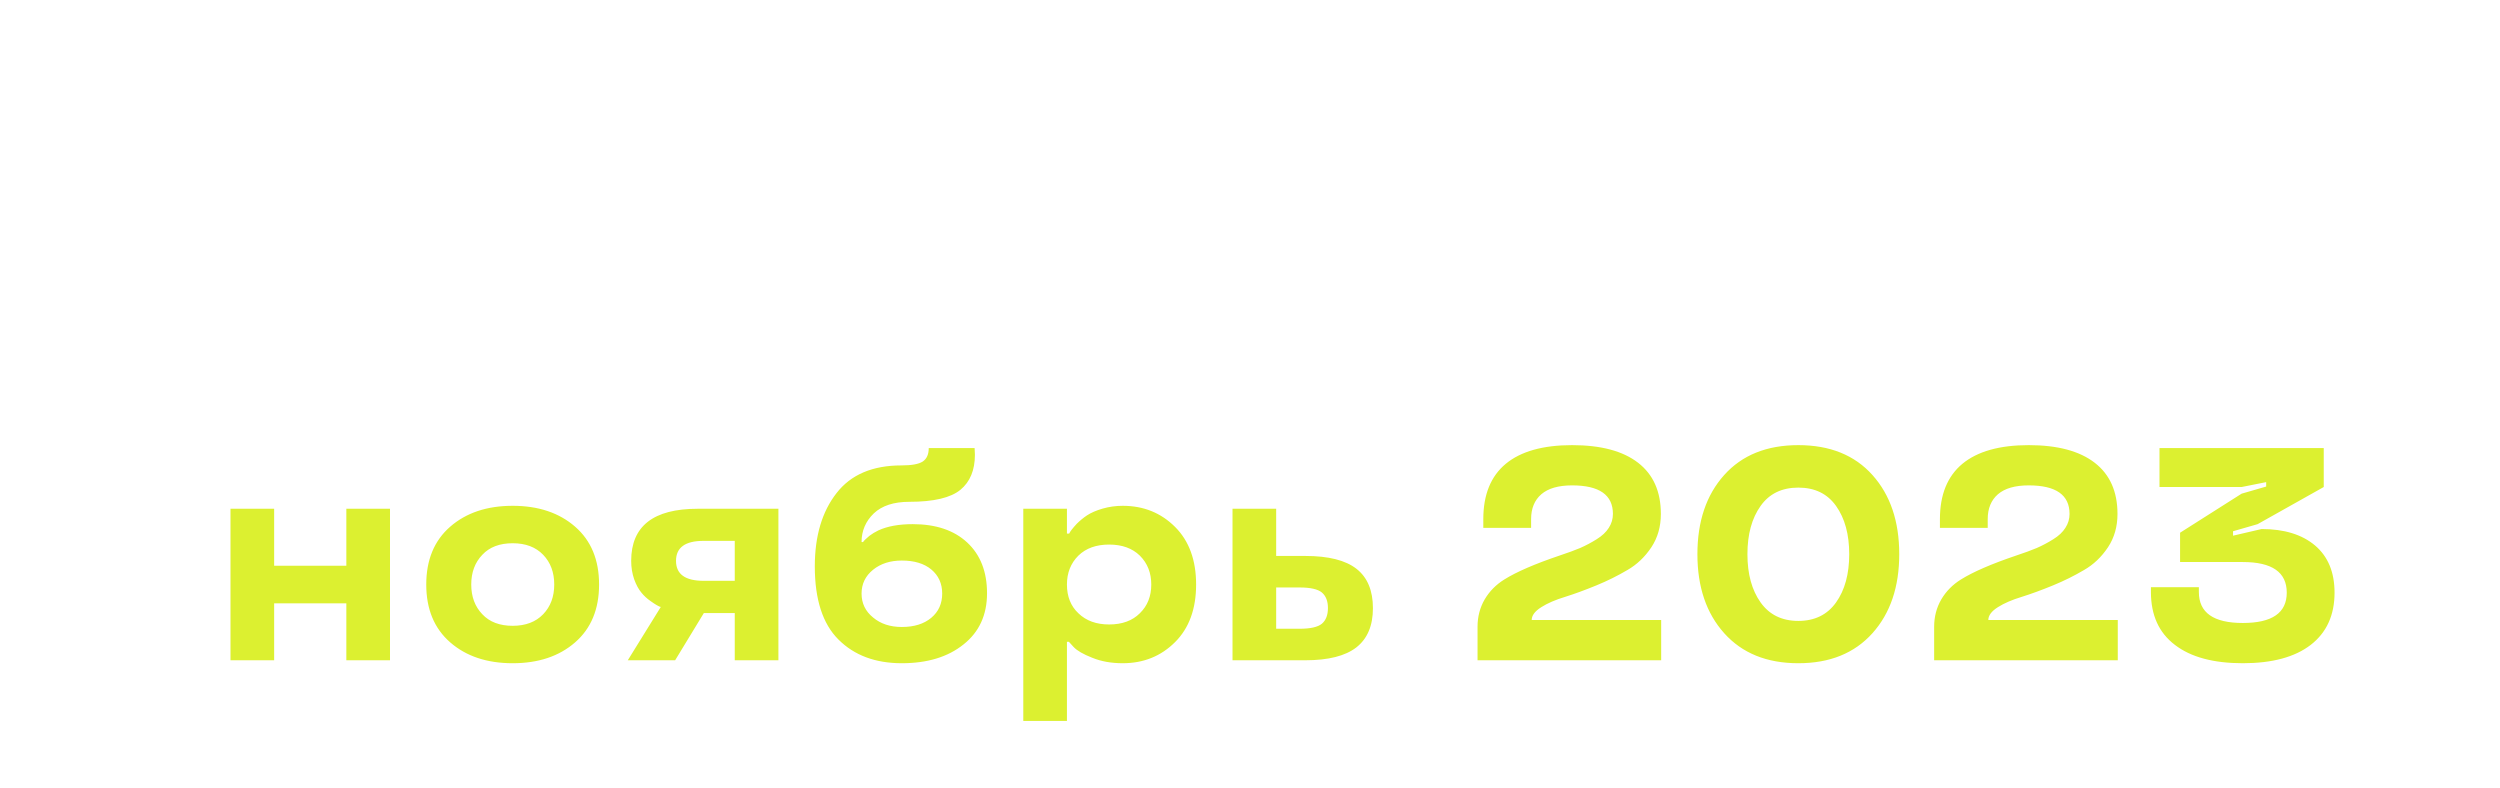 <svg width="165" height="52" viewBox="0 0 165 52" fill="none" xmlns="http://www.w3.org/2000/svg">
<g filter="url(#filter0_d_6743_7048)">
<path d="M6.348 11.935C5.217 10.733 4.651 9.181 4.651 7.276C4.651 5.378 5.217 3.825 6.348 2.618C7.473 1.405 8.979 0.799 10.865 0.799C11.908 0.799 12.843 0.992 13.669 1.379C14.501 1.777 15.131 2.258 15.559 2.82C15.98 3.377 16.303 3.925 16.525 4.464C16.748 4.997 16.859 5.475 16.859 5.896H15.673C15.673 5.527 15.479 5 15.093 4.314C14.858 3.91 14.577 3.535 14.249 3.189C13.915 2.85 13.452 2.551 12.86 2.293C12.269 2.041 11.604 1.915 10.865 1.915C9.324 1.915 8.111 2.419 7.227 3.427C6.33 4.44 5.882 5.724 5.882 7.276C5.882 8.829 6.33 10.112 7.227 11.126C8.117 12.14 9.33 12.646 10.865 12.646C11.592 12.646 12.257 12.518 12.86 12.26C13.452 12.002 13.915 11.703 14.249 11.363C14.577 11.023 14.858 10.648 15.093 10.238C15.479 9.553 15.673 9.028 15.673 8.665H16.859C16.859 9.087 16.748 9.567 16.525 10.106C16.303 10.64 15.98 11.182 15.559 11.732C15.125 12.295 14.495 12.773 13.669 13.165C12.849 13.558 11.914 13.754 10.865 13.754C8.979 13.754 7.473 13.148 6.348 11.935ZM18.31 4.754H26.694V5.8H23.056V13.578H21.939V5.8H18.31V4.754ZM27.503 11.17C27.503 10.315 27.89 9.661 28.663 9.21C29.431 8.765 30.4 8.542 31.572 8.542C32.188 8.542 32.776 8.618 33.339 8.771C33.895 8.929 34.291 9.078 34.525 9.219L34.903 9.456V7.839C34.903 7.118 34.631 6.567 34.086 6.187C33.535 5.812 32.852 5.624 32.038 5.624C31.241 5.624 30.55 5.788 29.964 6.116C29.378 6.438 29.085 6.843 29.085 7.329H27.969C27.998 6.603 28.358 5.964 29.05 5.413C29.747 4.856 30.731 4.578 32.003 4.578C33.151 4.578 34.106 4.854 34.868 5.404C35.636 5.961 36.02 6.772 36.02 7.839V11.565C36.02 11.987 36.084 12.286 36.213 12.462C36.348 12.632 36.57 12.717 36.881 12.717C37.08 12.717 37.241 12.693 37.364 12.646L37.417 12.602V13.578C37.253 13.66 37.013 13.701 36.696 13.701C36.14 13.701 35.741 13.575 35.501 13.323C35.255 13.083 35.108 12.893 35.062 12.752L35.044 12.646H34.991C34.95 12.717 34.774 12.843 34.464 13.024C34.247 13.159 34.024 13.273 33.796 13.367C33.227 13.625 32.51 13.754 31.643 13.754C30.43 13.754 29.436 13.543 28.663 13.121C27.89 12.699 27.503 12.049 27.503 11.17ZM28.654 11.17C28.654 12.201 29.697 12.717 31.783 12.717C32.398 12.717 32.97 12.626 33.497 12.444C34.019 12.263 34.364 12.113 34.534 11.996C34.692 11.879 34.815 11.782 34.903 11.706V10.467C34.862 10.414 34.748 10.329 34.56 10.212C34.35 10.089 33.992 9.954 33.488 9.808C32.961 9.655 32.393 9.579 31.783 9.579C30.553 9.579 29.665 9.793 29.12 10.221C28.81 10.467 28.654 10.783 28.654 11.17ZM44.079 4.578C45.403 4.578 46.508 5.006 47.393 5.861C48.266 6.723 48.702 7.824 48.702 9.166C48.702 10.514 48.266 11.615 47.393 12.471C46.508 13.326 45.403 13.754 44.079 13.754C42.544 13.777 41.36 13.232 40.528 12.119L40.493 12.066H40.423V17.182H39.307V4.754H40.423V6.274H40.493L40.528 6.213C41.384 5.105 42.567 4.561 44.079 4.578ZM43.991 12.682C45.052 12.682 45.91 12.345 46.566 11.671C47.223 10.997 47.551 10.162 47.551 9.166C47.551 8.17 47.223 7.335 46.566 6.661C45.91 5.993 45.052 5.659 43.991 5.659C42.948 5.659 42.093 5.984 41.425 6.635C40.757 7.291 40.423 8.135 40.423 9.166C40.423 10.197 40.757 11.041 41.425 11.697C42.081 12.354 42.937 12.682 43.991 12.682ZM49.774 4.754H58.159V5.8H54.52V13.578H53.404V5.8H49.774V4.754ZM72.415 6.002H72.38L69.392 11.205H67.88L64.892 6.002H64.856V13.578H63.74V4.754H65.472L68.618 10.335H68.653L71.809 4.754H73.531V13.578H72.415V6.002ZM76.142 11.17C76.142 10.315 76.528 9.661 77.302 9.21C78.069 8.765 79.039 8.542 80.211 8.542C80.826 8.542 81.415 8.618 81.978 8.771C82.534 8.929 82.93 9.078 83.164 9.219L83.542 9.456V7.839C83.542 7.118 83.269 6.567 82.725 6.187C82.174 5.812 81.491 5.624 80.677 5.624C79.88 5.624 79.189 5.788 78.603 6.116C78.017 6.438 77.724 6.843 77.724 7.329H76.607C76.637 6.603 76.997 5.964 77.689 5.413C78.386 4.856 79.37 4.578 80.642 4.578C81.79 4.578 82.745 4.854 83.507 5.404C84.274 5.961 84.658 6.772 84.658 7.839V11.565C84.658 11.987 84.723 12.286 84.852 12.462C84.986 12.632 85.209 12.717 85.519 12.717C85.719 12.717 85.88 12.693 86.003 12.646L86.056 12.602V13.578C85.892 13.66 85.651 13.701 85.335 13.701C84.778 13.701 84.38 13.575 84.14 13.323C83.894 13.083 83.747 12.893 83.7 12.752L83.683 12.646H83.63C83.589 12.717 83.413 12.843 83.103 13.024C82.886 13.159 82.663 13.273 82.435 13.367C81.866 13.625 81.148 13.754 80.281 13.754C79.068 13.754 78.075 13.543 77.302 13.121C76.528 12.699 76.142 12.049 76.142 11.17ZM77.293 11.17C77.293 12.201 78.336 12.717 80.422 12.717C81.037 12.717 81.608 12.626 82.136 12.444C82.657 12.263 83.003 12.113 83.173 11.996C83.331 11.879 83.454 11.782 83.542 11.706V10.467C83.501 10.414 83.387 10.329 83.199 10.212C82.988 10.089 82.631 9.954 82.127 9.808C81.6 9.655 81.031 9.579 80.422 9.579C79.191 9.579 78.304 9.793 77.759 10.221C77.448 10.467 77.293 10.783 77.293 11.17ZM92.718 4.578C94.042 4.578 95.147 5.006 96.031 5.861C96.904 6.723 97.341 7.824 97.341 9.166C97.341 10.514 96.904 11.615 96.031 12.471C95.147 13.326 94.042 13.754 92.718 13.754C91.183 13.777 89.999 13.232 89.167 12.119L89.132 12.066H89.061V17.182H87.945V4.754H89.061V6.274H89.132L89.167 6.213C90.022 5.105 91.206 4.561 92.718 4.578ZM92.63 12.682C93.69 12.682 94.549 12.345 95.205 11.671C95.861 10.997 96.189 10.162 96.189 9.166C96.189 8.17 95.861 7.335 95.205 6.661C94.549 5.993 93.69 5.659 92.63 5.659C91.587 5.659 90.731 5.984 90.064 6.635C89.395 7.291 89.061 8.135 89.061 9.166C89.061 10.197 89.395 11.041 90.064 11.697C90.72 12.354 91.575 12.682 92.63 12.682ZM99.591 11.17C99.591 10.315 99.978 9.661 100.751 9.21C101.519 8.765 102.488 8.542 103.66 8.542C104.275 8.542 104.864 8.618 105.427 8.771C105.983 8.929 106.379 9.078 106.613 9.219L106.991 9.456V7.839C106.991 7.118 106.719 6.567 106.174 6.187C105.623 5.812 104.94 5.624 104.126 5.624C103.329 5.624 102.638 5.788 102.052 6.116C101.466 6.438 101.173 6.843 101.173 7.329H100.057C100.086 6.603 100.446 5.964 101.138 5.413C101.835 4.856 102.819 4.578 104.091 4.578C105.239 4.578 106.194 4.854 106.956 5.404C107.724 5.961 108.107 6.772 108.107 7.839V11.565C108.107 11.987 108.172 12.286 108.301 12.462C108.436 12.632 108.658 12.717 108.969 12.717C109.168 12.717 109.329 12.693 109.452 12.646L109.505 12.602V13.578C109.341 13.66 109.101 13.701 108.784 13.701C108.228 13.701 107.829 13.575 107.589 13.323C107.343 13.083 107.196 12.893 107.149 12.752L107.132 12.646H107.079C107.038 12.717 106.862 12.843 106.552 13.024C106.335 13.159 106.112 13.273 105.884 13.367C105.315 13.625 104.598 13.754 103.73 13.754C102.518 13.754 101.524 13.543 100.751 13.121C99.978 12.699 99.591 12.049 99.591 11.17ZM100.742 11.17C100.742 12.201 101.785 12.717 103.871 12.717C104.486 12.717 105.058 12.626 105.585 12.444C106.106 12.263 106.452 12.113 106.622 11.996C106.78 11.879 106.903 11.782 106.991 11.706V10.467C106.95 10.414 106.836 10.329 106.648 10.212C106.438 10.089 106.08 9.954 105.576 9.808C105.049 9.655 104.48 9.579 103.871 9.579C102.641 9.579 101.753 9.793 101.208 10.221C100.897 10.467 100.742 10.783 100.742 11.17ZM116.132 13.754C114.62 13.719 113.393 13.291 112.449 12.471C111.506 11.65 111.034 10.549 111.034 9.166C111.034 7.789 111.506 6.688 112.449 5.861C113.393 5.041 114.62 4.613 116.132 4.578V0.975H117.248V4.578C118.76 4.613 119.987 5.041 120.931 5.861C121.868 6.688 122.337 7.789 122.337 9.166C122.337 10.555 121.868 11.656 120.931 12.471C119.987 13.291 118.76 13.719 117.248 13.754V17.182H116.132V13.754ZM116.132 12.682V5.659C114.896 5.7 113.929 6.043 113.231 6.688C112.534 7.332 112.186 8.158 112.186 9.166C112.186 10.174 112.534 11 113.231 11.645C113.935 12.295 114.901 12.641 116.132 12.682ZM120.148 11.645C120.84 11.006 121.186 10.18 121.186 9.166C121.186 8.152 120.84 7.326 120.148 6.688C119.457 6.043 118.49 5.7 117.248 5.659V12.682C118.479 12.641 119.445 12.295 120.148 11.645ZM126.011 12.479C125.12 11.624 124.675 10.52 124.675 9.166C124.675 7.812 125.12 6.708 126.011 5.853C126.896 5.003 128.023 4.578 129.395 4.578C130.766 4.578 131.894 5.003 132.778 5.853C133.663 6.702 134.105 7.807 134.105 9.166C134.105 10.525 133.663 11.63 132.778 12.479C131.894 13.329 130.766 13.754 129.395 13.754C128.023 13.754 126.896 13.329 126.011 12.479ZM129.395 12.682C130.455 12.682 131.313 12.345 131.97 11.671C132.626 10.997 132.954 10.162 132.954 9.166C132.954 8.17 132.626 7.335 131.97 6.661C131.313 5.993 130.455 5.659 129.395 5.659C128.34 5.659 127.481 5.993 126.819 6.661C126.157 7.341 125.826 8.176 125.826 9.166C125.826 10.156 126.157 10.991 126.819 11.671C127.476 12.345 128.334 12.682 129.395 12.682ZM145.057 13.578H143.94V9.544H137.929V13.578H136.812V4.754H137.929V8.498H143.94V4.754H145.057V13.578ZM147.667 11.17C147.667 10.315 148.054 9.661 148.827 9.21C149.595 8.765 150.564 8.542 151.736 8.542C152.352 8.542 152.94 8.618 153.503 8.771C154.06 8.929 154.455 9.078 154.689 9.219L155.067 9.456V7.839C155.067 7.118 154.795 6.567 154.25 6.187C153.699 5.812 153.017 5.624 152.202 5.624C151.405 5.624 150.714 5.788 150.128 6.116C149.542 6.438 149.249 6.843 149.249 7.329H148.133C148.162 6.603 148.522 5.964 149.214 5.413C149.911 4.856 150.896 4.578 152.167 4.578C153.315 4.578 154.271 4.854 155.032 5.404C155.8 5.961 156.184 6.772 156.184 7.839V11.565C156.184 11.987 156.248 12.286 156.377 12.462C156.512 12.632 156.734 12.717 157.045 12.717C157.244 12.717 157.405 12.693 157.528 12.646L157.581 12.602V13.578C157.417 13.66 157.177 13.701 156.86 13.701C156.304 13.701 155.905 13.575 155.665 13.323C155.419 13.083 155.272 12.893 155.226 12.752L155.208 12.646H155.155C155.114 12.717 154.938 12.843 154.628 13.024C154.411 13.159 154.188 13.273 153.96 13.367C153.392 13.625 152.674 13.754 151.807 13.754C150.594 13.754 149.601 13.543 148.827 13.121C148.054 12.699 147.667 12.049 147.667 11.17ZM148.818 11.17C148.818 12.201 149.861 12.717 151.947 12.717C152.562 12.717 153.134 12.626 153.661 12.444C154.183 12.263 154.528 12.113 154.698 11.996C154.856 11.879 154.979 11.782 155.067 11.706V10.467C155.026 10.414 154.912 10.329 154.725 10.212C154.514 10.089 154.156 9.954 153.652 9.808C153.125 9.655 152.557 9.579 151.947 9.579C150.717 9.579 149.829 9.793 149.284 10.221C148.974 10.467 148.818 10.783 148.818 11.17ZM159.058 13.552C158.911 13.423 158.838 13.244 158.838 13.016C158.838 12.787 158.911 12.608 159.058 12.479C159.204 12.345 159.389 12.277 159.611 12.277C159.84 12.277 160.027 12.345 160.174 12.479C160.32 12.608 160.394 12.787 160.394 13.016C160.394 13.244 160.32 13.423 160.174 13.552C160.027 13.687 159.84 13.754 159.611 13.754C159.389 13.754 159.204 13.687 159.058 13.552ZM159.058 5.853C158.911 5.724 158.838 5.545 158.838 5.316C158.838 5.082 158.911 4.9 159.058 4.771C159.204 4.643 159.389 4.578 159.611 4.578C159.84 4.578 160.027 4.643 160.174 4.771C160.32 4.9 160.394 5.082 160.394 5.316C160.394 5.545 160.32 5.724 160.174 5.853C160.027 5.987 159.84 6.055 159.611 6.055C159.389 6.055 159.204 5.987 159.058 5.853Z" fill="white"/>
<path d="M25.74 39.578H22.859V35.818H18.094V39.578H15.213V29.578H18.094V33.338H22.859V29.578H25.74V39.578ZM33.836 39.773C32.143 39.773 30.77 39.315 29.715 38.397C28.66 37.478 28.133 36.206 28.133 34.578C28.133 32.95 28.66 31.678 29.715 30.76C30.77 29.842 32.143 29.383 33.836 29.383C35.529 29.383 36.902 29.842 37.957 30.76C39.012 31.678 39.539 32.95 39.539 34.578C39.539 36.206 39.012 37.478 37.957 38.397C36.902 39.315 35.529 39.773 33.836 39.773ZM33.836 37.303C34.689 37.303 35.359 37.049 35.848 36.541C36.336 36.033 36.58 35.379 36.58 34.578C36.58 33.777 36.336 33.123 35.848 32.615C35.359 32.107 34.689 31.854 33.836 31.854C32.977 31.854 32.309 32.107 31.834 32.615C31.346 33.123 31.102 33.777 31.102 34.578C31.102 35.379 31.346 36.033 31.834 36.541C32.309 37.049 32.977 37.303 33.836 37.303ZM44.559 39.578H41.434L43.611 36.062C43.481 36.03 43.257 35.9 42.938 35.672C42.703 35.509 42.505 35.327 42.342 35.125C42.153 34.904 41.99 34.604 41.853 34.227C41.723 33.849 41.658 33.445 41.658 33.016C41.658 30.724 43.123 29.578 46.053 29.578H51.375V39.578H48.494V36.463H46.453L44.559 39.578ZM48.494 31.697H46.434C45.223 31.697 44.617 32.137 44.617 33.016C44.617 33.895 45.223 34.334 46.434 34.334H48.494V31.697ZM56.863 31.775H56.961C57.02 31.684 57.16 31.547 57.381 31.365C57.55 31.235 57.749 31.115 57.977 31.004C58.575 30.73 59.331 30.594 60.242 30.594C61.766 30.594 62.964 30.997 63.836 31.805C64.708 32.618 65.144 33.735 65.144 35.154C65.144 36.587 64.627 37.713 63.592 38.533C62.563 39.36 61.206 39.773 59.52 39.773C57.775 39.773 56.382 39.253 55.34 38.211C54.298 37.176 53.777 35.565 53.777 33.377C53.777 31.378 54.256 29.767 55.213 28.543C56.157 27.326 57.586 26.717 59.5 26.717C60.171 26.717 60.636 26.632 60.897 26.463C61.163 26.287 61.297 25.991 61.297 25.574H64.324C64.337 25.848 64.344 25.994 64.344 26.014C64.344 27.029 64.025 27.801 63.387 28.328C62.742 28.855 61.619 29.119 60.018 29.119C58.995 29.119 58.214 29.373 57.674 29.881C57.133 30.402 56.863 31.033 56.863 31.775ZM59.52 37.381C60.333 37.381 60.981 37.179 61.463 36.775C61.945 36.372 62.185 35.838 62.185 35.174C62.185 34.516 61.945 33.986 61.463 33.582C60.988 33.191 60.34 32.996 59.52 32.996C58.758 32.996 58.126 33.198 57.625 33.602C57.117 34.012 56.863 34.536 56.863 35.174C56.863 35.818 57.117 36.346 57.625 36.756C58.12 37.172 58.751 37.381 59.52 37.381ZM77.557 30.779C78.481 31.704 78.943 32.97 78.943 34.578C78.943 36.186 78.481 37.453 77.557 38.377C76.626 39.308 75.473 39.773 74.1 39.773C73.344 39.773 72.674 39.653 72.088 39.412C71.489 39.178 71.079 38.94 70.857 38.699L70.545 38.357H70.418V43.582H67.537V29.578H70.418V31.219H70.564C70.63 31.076 70.796 30.861 71.062 30.574C71.271 30.366 71.495 30.18 71.736 30.018C72.003 29.842 72.348 29.692 72.772 29.568C73.201 29.445 73.644 29.383 74.1 29.383C75.473 29.383 76.626 29.848 77.557 30.779ZM75.232 36.473C75.734 35.984 75.984 35.353 75.984 34.578C75.984 33.81 75.734 33.175 75.232 32.674C74.731 32.185 74.054 31.941 73.201 31.941C72.348 31.941 71.671 32.185 71.17 32.674C70.669 33.175 70.418 33.81 70.418 34.578C70.418 35.372 70.672 36.007 71.18 36.482C71.688 36.971 72.361 37.215 73.201 37.215C74.061 37.215 74.738 36.967 75.232 36.473ZM81.346 39.578V29.578H84.227V32.693H86.15C87.68 32.693 88.807 32.977 89.529 33.543C90.252 34.109 90.613 34.975 90.613 36.141C90.613 37.293 90.249 38.156 89.519 38.728C88.79 39.295 87.667 39.578 86.15 39.578H81.346ZM87.244 37.166C87.511 36.938 87.644 36.593 87.644 36.131C87.644 35.675 87.511 35.333 87.244 35.105C86.977 34.884 86.486 34.773 85.769 34.773H84.227V37.498H85.769C86.486 37.498 86.977 37.387 87.244 37.166ZM109.637 39.578H97.518V37.361C97.518 36.704 97.674 36.105 97.986 35.565C98.305 35.024 98.738 34.585 99.285 34.246C100.086 33.745 101.303 33.217 102.938 32.664C103.471 32.488 103.924 32.322 104.295 32.166C104.666 32.003 105.027 31.811 105.379 31.59C105.737 31.369 106.004 31.118 106.18 30.838C106.362 30.558 106.453 30.252 106.453 29.92C106.453 28.663 105.555 28.035 103.758 28.035C102.859 28.035 102.182 28.23 101.727 28.621C101.277 29.012 101.053 29.559 101.053 30.262V30.838H97.898V30.262C97.898 28.647 98.393 27.43 99.383 26.609C100.379 25.789 101.837 25.379 103.758 25.379C105.659 25.379 107.111 25.766 108.113 26.541C109.116 27.316 109.617 28.442 109.617 29.92C109.617 30.753 109.409 31.486 108.992 32.117C108.562 32.762 108.035 33.263 107.41 33.621C106.759 34.005 106.076 34.344 105.359 34.637C104.598 34.949 103.914 35.2 103.309 35.389C102.664 35.584 102.137 35.812 101.727 36.072C101.303 36.339 101.092 36.622 101.092 36.922H109.637V39.578ZM113.797 37.791C112.618 36.476 112.029 34.738 112.029 32.576C112.029 30.408 112.618 28.667 113.797 27.352C114.975 26.037 116.606 25.379 118.689 25.379C120.773 25.379 122.404 26.037 123.582 27.352C124.76 28.667 125.35 30.408 125.35 32.576C125.35 34.738 124.76 36.476 123.582 37.791C122.397 39.113 120.766 39.773 118.689 39.773C116.613 39.773 114.982 39.113 113.797 37.791ZM118.689 36.98C119.77 36.98 120.6 36.574 121.18 35.76C121.759 34.946 122.049 33.885 122.049 32.576C122.049 31.268 121.759 30.206 121.18 29.393C120.607 28.585 119.777 28.182 118.689 28.182C117.602 28.182 116.772 28.585 116.199 29.393C115.62 30.206 115.33 31.268 115.33 32.576C115.33 33.885 115.62 34.946 116.199 35.76C116.779 36.574 117.609 36.98 118.689 36.98ZM139.773 39.578H127.654V37.361C127.654 36.704 127.811 36.105 128.123 35.565C128.442 35.024 128.875 34.585 129.422 34.246C130.223 33.745 131.44 33.217 133.074 32.664C133.608 32.488 134.061 32.322 134.432 32.166C134.803 32.003 135.164 31.811 135.516 31.59C135.874 31.369 136.141 31.118 136.316 30.838C136.499 30.558 136.59 30.252 136.59 29.92C136.59 28.663 135.691 28.035 133.895 28.035C132.996 28.035 132.319 28.23 131.863 28.621C131.414 29.012 131.189 29.559 131.189 30.262V30.838H128.035V30.262C128.035 28.647 128.53 27.43 129.52 26.609C130.516 25.789 131.974 25.379 133.895 25.379C135.796 25.379 137.247 25.766 138.25 26.541C139.253 27.316 139.754 28.442 139.754 29.92C139.754 30.753 139.546 31.486 139.129 32.117C138.699 32.762 138.172 33.263 137.547 33.621C136.896 34.005 136.212 34.344 135.496 34.637C134.734 34.949 134.051 35.2 133.445 35.389C132.801 35.584 132.273 35.812 131.863 36.072C131.44 36.339 131.229 36.622 131.229 36.922H139.773V39.578ZM147.947 28.143H142.527V25.574H153.367V28.143L149.002 30.594L147.381 31.062V31.355L149.266 30.916C150.757 30.916 151.932 31.277 152.791 32C153.65 32.729 154.08 33.768 154.08 35.115C154.08 36.6 153.556 37.749 152.508 38.562C151.46 39.37 149.965 39.773 148.025 39.773C146.085 39.773 144.591 39.37 143.543 38.562C142.488 37.762 141.961 36.6 141.961 35.076V34.754H145.125V35.076C145.125 36.437 146.092 37.117 148.025 37.117C149.959 37.117 150.926 36.45 150.926 35.115C150.926 33.768 149.959 33.094 148.025 33.094H143.885V31.16L147.947 28.582L149.568 28.113V27.82L147.947 28.143Z" fill="#DCF030"/>
</g>
<defs>
<filter id="filter0_d_6743_7048" x="0.652" y="0.797" width="163.742" height="50.785" filterUnits="userSpaceOnUse" color-interpolation-filters="sRGB">
<feFlood flood-opacity="0" result="BackgroundImageFix"/>
<feColorMatrix in="SourceAlpha" type="matrix" values="0 0 0 0 0 0 0 0 0 0 0 0 0 0 0 0 0 0 127 0" result="hardAlpha"/>
<feOffset dy="4"/>
<feGaussianBlur stdDeviation="2"/>
<feComposite in2="hardAlpha" operator="out"/>
<feColorMatrix type="matrix" values="0 0 0 0 0 0 0 0 0 0 0 0 0 0 0 0 0 0 0.25 0"/>
<feBlend mode="normal" in2="BackgroundImageFix" result="effect1_dropShadow_6743_7048"/>
<feBlend mode="normal" in="SourceGraphic" in2="effect1_dropShadow_6743_7048" result="shape"/>
</filter>
</defs>
</svg>
